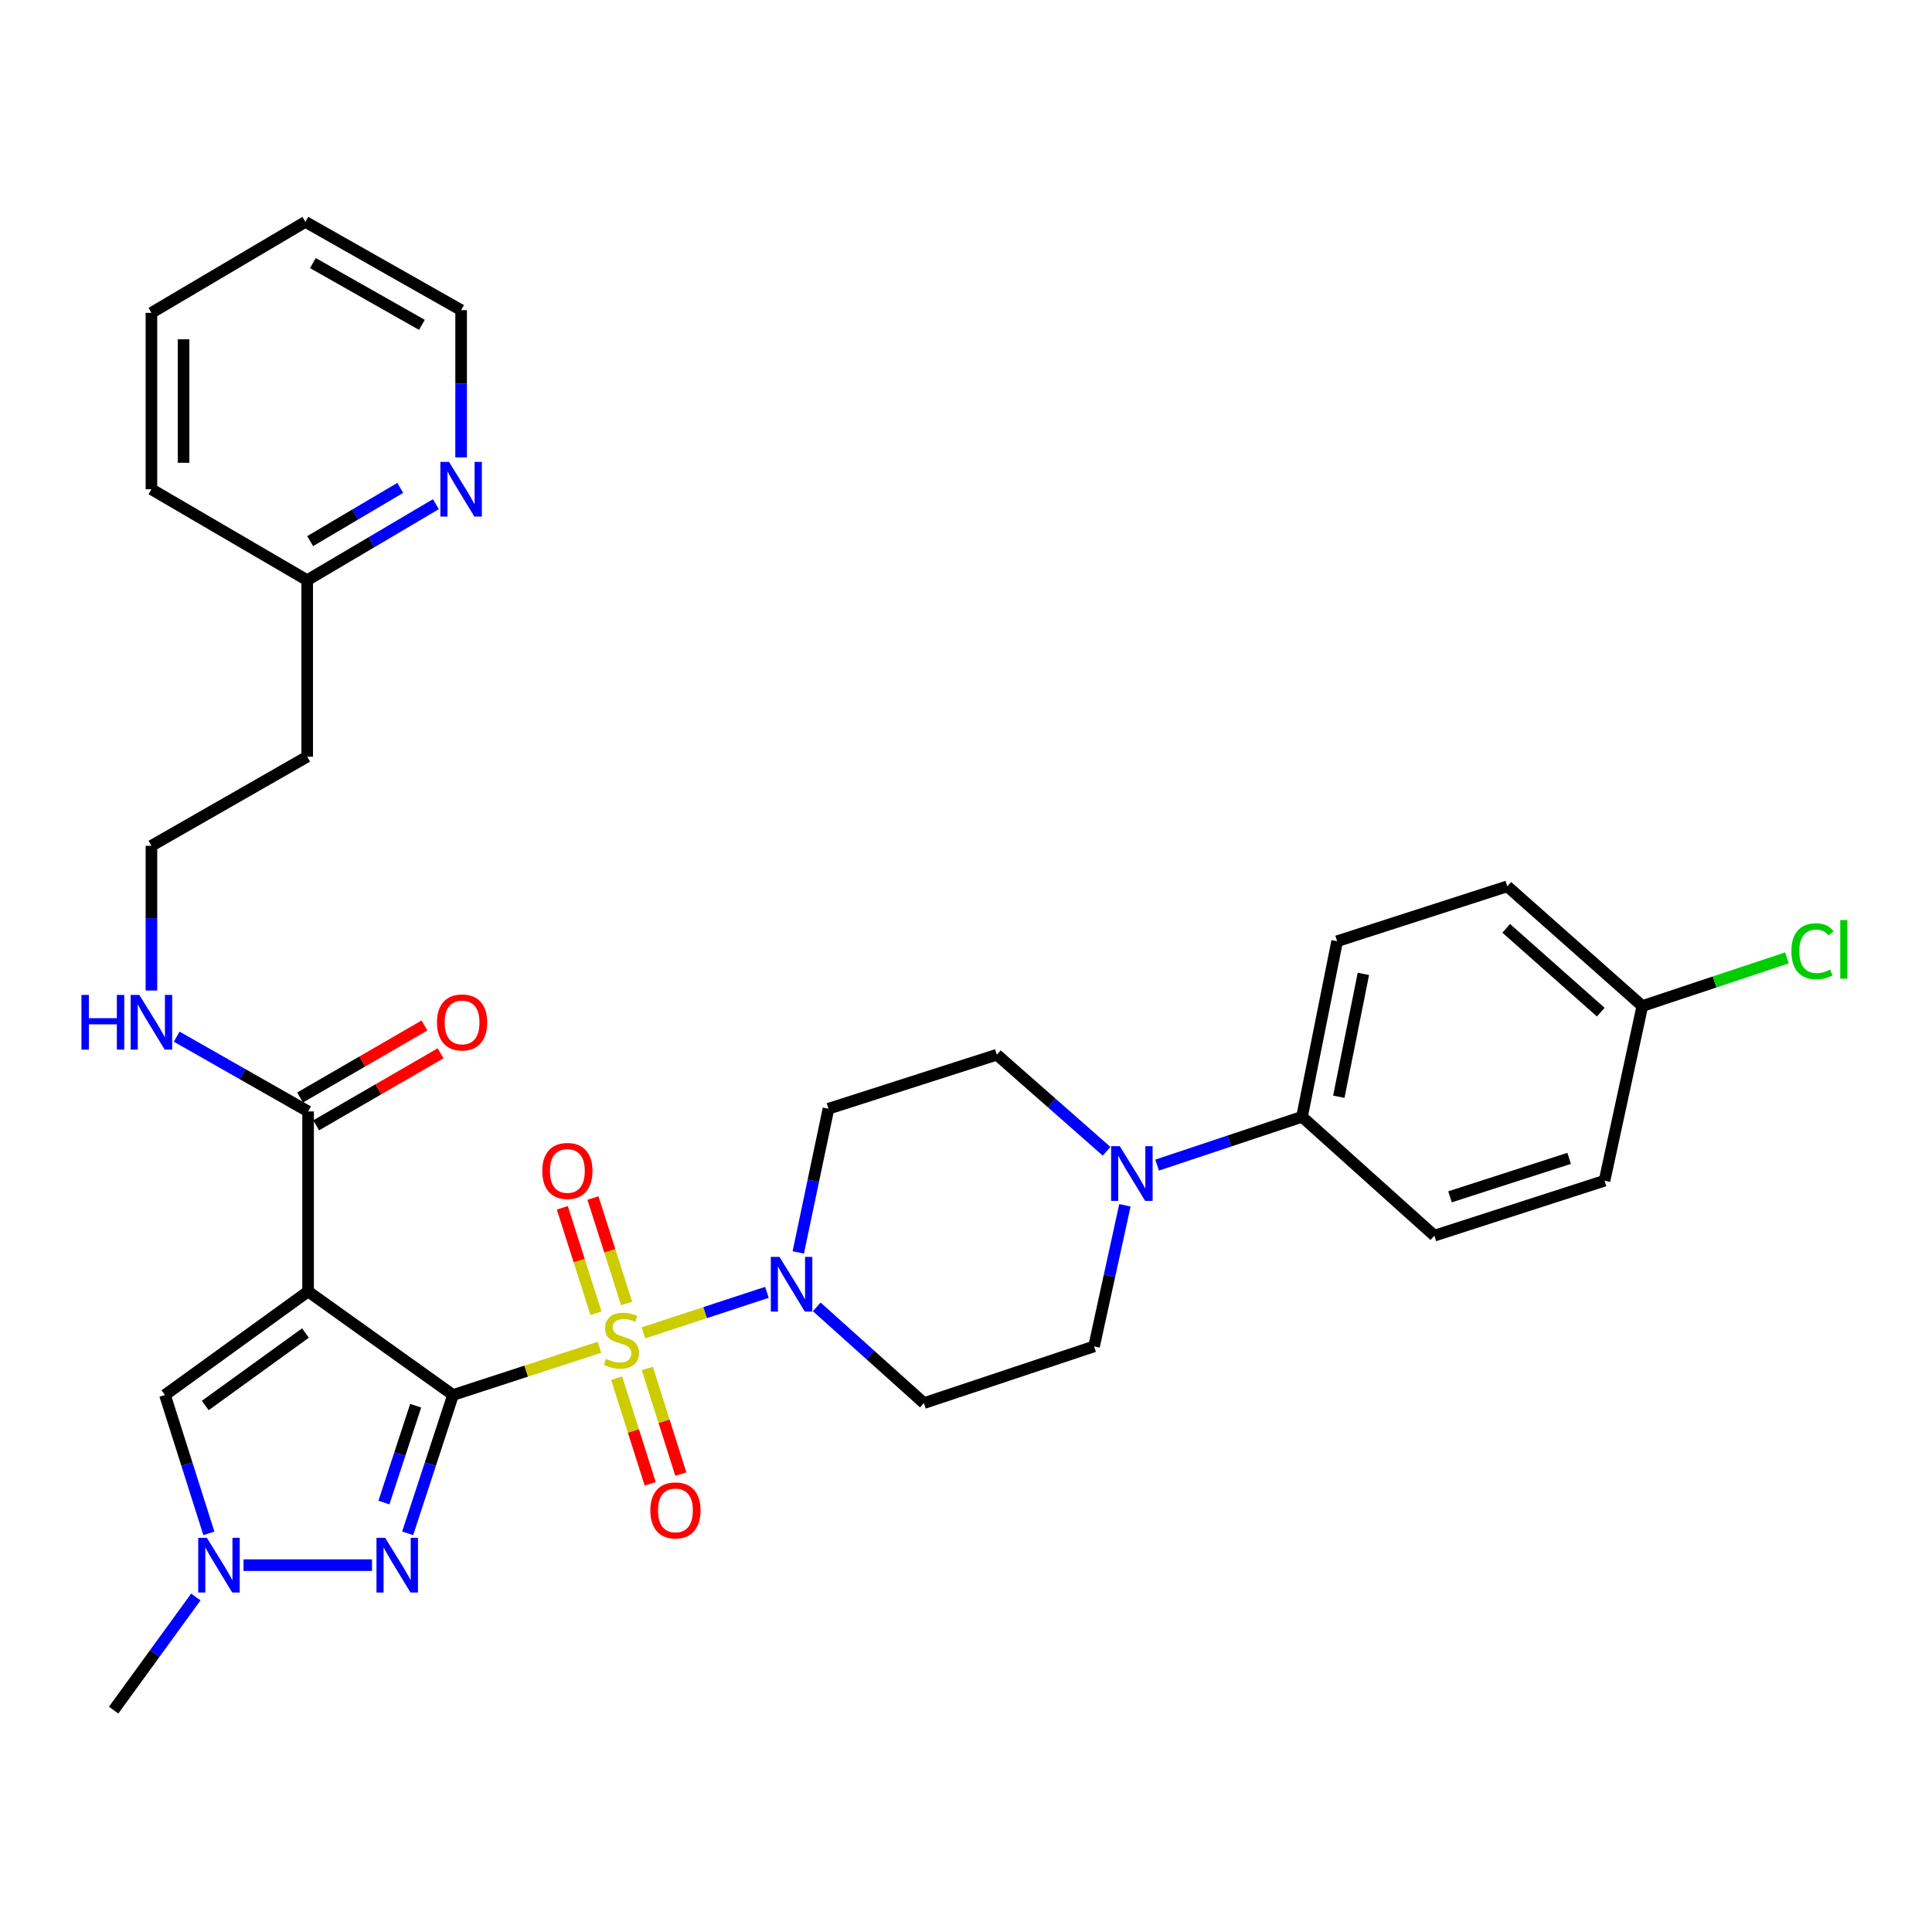 <?xml version='1.0' encoding='iso-8859-1'?>
<svg version='1.1' baseProfile='full'
              xmlns='http://www.w3.org/2000/svg'
                      xmlns:rdkit='http://www.rdkit.org/xml'
                      xmlns:xlink='http://www.w3.org/1999/xlink'
                  xml:space='preserve'
width='1000px' height='1000px' viewBox='0 0 1000 1000'>
<!-- END OF HEADER -->
<rect style='opacity:1.0;fill:#FFFFFF;stroke:none' width='1000' height='1000' x='0' y='0'> </rect>
<path class='bond-0' d='M 234.486,722.04 L 272.381,709.688' style='fill:none;fill-rule:evenodd;stroke:#000000;stroke-width:6px;stroke-linecap:butt;stroke-linejoin:miter;stroke-opacity:1' />
<path class='bond-0' d='M 272.381,709.688 L 310.276,697.337' style='fill:none;fill-rule:evenodd;stroke:#CCCC00;stroke-width:6px;stroke-linecap:butt;stroke-linejoin:miter;stroke-opacity:1' />
<path class='bond-1' d='M 234.486,722.04 L 159.468,668.455' style='fill:none;fill-rule:evenodd;stroke:#000000;stroke-width:6px;stroke-linecap:butt;stroke-linejoin:miter;stroke-opacity:1' />
<path class='bond-2' d='M 234.486,722.04 L 222.747,757.844' style='fill:none;fill-rule:evenodd;stroke:#000000;stroke-width:6px;stroke-linecap:butt;stroke-linejoin:miter;stroke-opacity:1' />
<path class='bond-2' d='M 222.747,757.844 L 211.007,793.648' style='fill:none;fill-rule:evenodd;stroke:#0000FF;stroke-width:6px;stroke-linecap:butt;stroke-linejoin:miter;stroke-opacity:1' />
<path class='bond-2' d='M 215.157,727.598 L 206.939,752.661' style='fill:none;fill-rule:evenodd;stroke:#000000;stroke-width:6px;stroke-linecap:butt;stroke-linejoin:miter;stroke-opacity:1' />
<path class='bond-2' d='M 206.939,752.661 L 198.721,777.724' style='fill:none;fill-rule:evenodd;stroke:#0000FF;stroke-width:6px;stroke-linecap:butt;stroke-linejoin:miter;stroke-opacity:1' />
<path class='bond-3' d='M 333.045,689.89 L 365.001,679.403' style='fill:none;fill-rule:evenodd;stroke:#CCCC00;stroke-width:6px;stroke-linecap:butt;stroke-linejoin:miter;stroke-opacity:1' />
<path class='bond-3' d='M 365.001,679.403 L 396.958,668.916' style='fill:none;fill-rule:evenodd;stroke:#0000FF;stroke-width:6px;stroke-linecap:butt;stroke-linejoin:miter;stroke-opacity:1' />
<path class='bond-8' d='M 324.33,674.681 L 315.617,647.388' style='fill:none;fill-rule:evenodd;stroke:#CCCC00;stroke-width:6px;stroke-linecap:butt;stroke-linejoin:miter;stroke-opacity:1' />
<path class='bond-8' d='M 315.617,647.388 L 306.904,620.096' style='fill:none;fill-rule:evenodd;stroke:#FF0000;stroke-width:6px;stroke-linecap:butt;stroke-linejoin:miter;stroke-opacity:1' />
<path class='bond-8' d='M 308.482,679.74 L 299.769,652.448' style='fill:none;fill-rule:evenodd;stroke:#CCCC00;stroke-width:6px;stroke-linecap:butt;stroke-linejoin:miter;stroke-opacity:1' />
<path class='bond-8' d='M 299.769,652.448 L 291.057,625.155' style='fill:none;fill-rule:evenodd;stroke:#FF0000;stroke-width:6px;stroke-linecap:butt;stroke-linejoin:miter;stroke-opacity:1' />
<path class='bond-9' d='M 319.177,713.337 L 327.859,740.686' style='fill:none;fill-rule:evenodd;stroke:#CCCC00;stroke-width:6px;stroke-linecap:butt;stroke-linejoin:miter;stroke-opacity:1' />
<path class='bond-9' d='M 327.859,740.686 L 336.541,768.035' style='fill:none;fill-rule:evenodd;stroke:#FF0000;stroke-width:6px;stroke-linecap:butt;stroke-linejoin:miter;stroke-opacity:1' />
<path class='bond-9' d='M 335.033,708.303 L 343.715,735.652' style='fill:none;fill-rule:evenodd;stroke:#CCCC00;stroke-width:6px;stroke-linecap:butt;stroke-linejoin:miter;stroke-opacity:1' />
<path class='bond-9' d='M 343.715,735.652 L 352.397,763.001' style='fill:none;fill-rule:evenodd;stroke:#FF0000;stroke-width:6px;stroke-linecap:butt;stroke-linejoin:miter;stroke-opacity:1' />
<path class='bond-5' d='M 159.468,668.455 L 85.384,722.04' style='fill:none;fill-rule:evenodd;stroke:#000000;stroke-width:6px;stroke-linecap:butt;stroke-linejoin:miter;stroke-opacity:1' />
<path class='bond-5' d='M 158.105,689.972 L 106.247,727.481' style='fill:none;fill-rule:evenodd;stroke:#000000;stroke-width:6px;stroke-linecap:butt;stroke-linejoin:miter;stroke-opacity:1' />
<path class='bond-6' d='M 159.468,668.455 L 159.468,575.276' style='fill:none;fill-rule:evenodd;stroke:#000000;stroke-width:6px;stroke-linecap:butt;stroke-linejoin:miter;stroke-opacity:1' />
<path class='bond-4' d='M 192.558,810.126 L 126.053,810.126' style='fill:none;fill-rule:evenodd;stroke:#0000FF;stroke-width:6px;stroke-linecap:butt;stroke-linejoin:miter;stroke-opacity:1' />
<path class='bond-10' d='M 422.757,676.44 L 450.487,701.338' style='fill:none;fill-rule:evenodd;stroke:#0000FF;stroke-width:6px;stroke-linecap:butt;stroke-linejoin:miter;stroke-opacity:1' />
<path class='bond-10' d='M 450.487,701.338 L 478.217,726.236' style='fill:none;fill-rule:evenodd;stroke:#000000;stroke-width:6px;stroke-linecap:butt;stroke-linejoin:miter;stroke-opacity:1' />
<path class='bond-11' d='M 413.179,648.249 L 420.994,611.065' style='fill:none;fill-rule:evenodd;stroke:#0000FF;stroke-width:6px;stroke-linecap:butt;stroke-linejoin:miter;stroke-opacity:1' />
<path class='bond-11' d='M 420.994,611.065 L 428.809,573.881' style='fill:none;fill-rule:evenodd;stroke:#000000;stroke-width:6px;stroke-linecap:butt;stroke-linejoin:miter;stroke-opacity:1' />
<path class='bond-27' d='M 101.36,826.604 L 80.091,855.878' style='fill:none;fill-rule:evenodd;stroke:#0000FF;stroke-width:6px;stroke-linecap:butt;stroke-linejoin:miter;stroke-opacity:1' />
<path class='bond-27' d='M 80.091,855.878 L 58.823,885.153' style='fill:none;fill-rule:evenodd;stroke:#000000;stroke-width:6px;stroke-linecap:butt;stroke-linejoin:miter;stroke-opacity:1' />
<path class='bond-32' d='M 108.106,793.655 L 96.745,757.848' style='fill:none;fill-rule:evenodd;stroke:#0000FF;stroke-width:6px;stroke-linecap:butt;stroke-linejoin:miter;stroke-opacity:1' />
<path class='bond-32' d='M 96.745,757.848 L 85.384,722.04' style='fill:none;fill-rule:evenodd;stroke:#000000;stroke-width:6px;stroke-linecap:butt;stroke-linejoin:miter;stroke-opacity:1' />
<path class='bond-16' d='M 163.636,582.475 L 195.837,563.832' style='fill:none;fill-rule:evenodd;stroke:#000000;stroke-width:6px;stroke-linecap:butt;stroke-linejoin:miter;stroke-opacity:1' />
<path class='bond-16' d='M 195.837,563.832 L 228.037,545.189' style='fill:none;fill-rule:evenodd;stroke:#FF0000;stroke-width:6px;stroke-linecap:butt;stroke-linejoin:miter;stroke-opacity:1' />
<path class='bond-16' d='M 155.301,568.078 L 187.501,549.435' style='fill:none;fill-rule:evenodd;stroke:#000000;stroke-width:6px;stroke-linecap:butt;stroke-linejoin:miter;stroke-opacity:1' />
<path class='bond-16' d='M 187.501,549.435 L 219.702,530.792' style='fill:none;fill-rule:evenodd;stroke:#FF0000;stroke-width:6px;stroke-linecap:butt;stroke-linejoin:miter;stroke-opacity:1' />
<path class='bond-17' d='M 159.468,575.276 L 125.46,555.923' style='fill:none;fill-rule:evenodd;stroke:#000000;stroke-width:6px;stroke-linecap:butt;stroke-linejoin:miter;stroke-opacity:1' />
<path class='bond-17' d='M 125.46,555.923 L 91.451,536.57' style='fill:none;fill-rule:evenodd;stroke:#0000FF;stroke-width:6px;stroke-linecap:butt;stroke-linejoin:miter;stroke-opacity:1' />
<path class='bond-7' d='M 572.783,595.911 L 544.377,570.913' style='fill:none;fill-rule:evenodd;stroke:#0000FF;stroke-width:6px;stroke-linecap:butt;stroke-linejoin:miter;stroke-opacity:1' />
<path class='bond-7' d='M 544.377,570.913 L 515.971,545.914' style='fill:none;fill-rule:evenodd;stroke:#000000;stroke-width:6px;stroke-linecap:butt;stroke-linejoin:miter;stroke-opacity:1' />
<path class='bond-12' d='M 598.911,603.057 L 636.419,590.553' style='fill:none;fill-rule:evenodd;stroke:#0000FF;stroke-width:6px;stroke-linecap:butt;stroke-linejoin:miter;stroke-opacity:1' />
<path class='bond-12' d='M 636.419,590.553 L 673.926,578.049' style='fill:none;fill-rule:evenodd;stroke:#000000;stroke-width:6px;stroke-linecap:butt;stroke-linejoin:miter;stroke-opacity:1' />
<path class='bond-33' d='M 582.253,623.861 L 574.269,660.372' style='fill:none;fill-rule:evenodd;stroke:#0000FF;stroke-width:6px;stroke-linecap:butt;stroke-linejoin:miter;stroke-opacity:1' />
<path class='bond-33' d='M 574.269,660.372 L 566.284,696.883' style='fill:none;fill-rule:evenodd;stroke:#000000;stroke-width:6px;stroke-linecap:butt;stroke-linejoin:miter;stroke-opacity:1' />
<path class='bond-14' d='M 478.217,726.236 L 566.284,696.883' style='fill:none;fill-rule:evenodd;stroke:#000000;stroke-width:6px;stroke-linecap:butt;stroke-linejoin:miter;stroke-opacity:1' />
<path class='bond-13' d='M 428.809,573.881 L 515.971,545.914' style='fill:none;fill-rule:evenodd;stroke:#000000;stroke-width:6px;stroke-linecap:butt;stroke-linejoin:miter;stroke-opacity:1' />
<path class='bond-18' d='M 673.926,578.049 L 692.096,487.181' style='fill:none;fill-rule:evenodd;stroke:#000000;stroke-width:6px;stroke-linecap:butt;stroke-linejoin:miter;stroke-opacity:1' />
<path class='bond-18' d='M 692.965,567.681 L 705.683,504.073' style='fill:none;fill-rule:evenodd;stroke:#000000;stroke-width:6px;stroke-linecap:butt;stroke-linejoin:miter;stroke-opacity:1' />
<path class='bond-19' d='M 673.926,578.049 L 742.428,639.573' style='fill:none;fill-rule:evenodd;stroke:#000000;stroke-width:6px;stroke-linecap:butt;stroke-linejoin:miter;stroke-opacity:1' />
<path class='bond-15' d='M 225.619,260.951 L 192.308,280.634' style='fill:none;fill-rule:evenodd;stroke:#0000FF;stroke-width:6px;stroke-linecap:butt;stroke-linejoin:miter;stroke-opacity:1' />
<path class='bond-15' d='M 192.308,280.634 L 158.997,300.317' style='fill:none;fill-rule:evenodd;stroke:#000000;stroke-width:6px;stroke-linecap:butt;stroke-linejoin:miter;stroke-opacity:1' />
<path class='bond-15' d='M 207.163,252.533 L 183.845,266.311' style='fill:none;fill-rule:evenodd;stroke:#0000FF;stroke-width:6px;stroke-linecap:butt;stroke-linejoin:miter;stroke-opacity:1' />
<path class='bond-15' d='M 183.845,266.311 L 160.528,280.089' style='fill:none;fill-rule:evenodd;stroke:#000000;stroke-width:6px;stroke-linecap:butt;stroke-linejoin:miter;stroke-opacity:1' />
<path class='bond-28' d='M 238.673,236.76 L 238.673,198.645' style='fill:none;fill-rule:evenodd;stroke:#0000FF;stroke-width:6px;stroke-linecap:butt;stroke-linejoin:miter;stroke-opacity:1' />
<path class='bond-28' d='M 238.673,198.645 L 238.673,160.531' style='fill:none;fill-rule:evenodd;stroke:#000000;stroke-width:6px;stroke-linecap:butt;stroke-linejoin:miter;stroke-opacity:1' />
<path class='bond-23' d='M 78.379,512.687 L 78.379,475.24' style='fill:none;fill-rule:evenodd;stroke:#0000FF;stroke-width:6px;stroke-linecap:butt;stroke-linejoin:miter;stroke-opacity:1' />
<path class='bond-23' d='M 78.379,475.24 L 78.379,437.792' style='fill:none;fill-rule:evenodd;stroke:#000000;stroke-width:6px;stroke-linecap:butt;stroke-linejoin:miter;stroke-opacity:1' />
<path class='bond-24' d='M 692.096,487.181 L 780.173,458.771' style='fill:none;fill-rule:evenodd;stroke:#000000;stroke-width:6px;stroke-linecap:butt;stroke-linejoin:miter;stroke-opacity:1' />
<path class='bond-25' d='M 742.428,639.573 L 830.505,611.135' style='fill:none;fill-rule:evenodd;stroke:#000000;stroke-width:6px;stroke-linecap:butt;stroke-linejoin:miter;stroke-opacity:1' />
<path class='bond-25' d='M 750.528,619.477 L 812.182,599.57' style='fill:none;fill-rule:evenodd;stroke:#000000;stroke-width:6px;stroke-linecap:butt;stroke-linejoin:miter;stroke-opacity:1' />
<path class='bond-20' d='M 158.997,300.317 L 158.997,391.656' style='fill:none;fill-rule:evenodd;stroke:#000000;stroke-width:6px;stroke-linecap:butt;stroke-linejoin:miter;stroke-opacity:1' />
<path class='bond-29' d='M 158.997,300.317 L 78.379,253.238' style='fill:none;fill-rule:evenodd;stroke:#000000;stroke-width:6px;stroke-linecap:butt;stroke-linejoin:miter;stroke-opacity:1' />
<path class='bond-21' d='M 850.07,520.73 L 830.505,611.135' style='fill:none;fill-rule:evenodd;stroke:#000000;stroke-width:6px;stroke-linecap:butt;stroke-linejoin:miter;stroke-opacity:1' />
<path class='bond-26' d='M 850.07,520.73 L 887.488,508.264' style='fill:none;fill-rule:evenodd;stroke:#000000;stroke-width:6px;stroke-linecap:butt;stroke-linejoin:miter;stroke-opacity:1' />
<path class='bond-26' d='M 887.488,508.264 L 924.906,495.798' style='fill:none;fill-rule:evenodd;stroke:#00CC00;stroke-width:6px;stroke-linecap:butt;stroke-linejoin:miter;stroke-opacity:1' />
<path class='bond-34' d='M 850.07,520.73 L 780.173,458.771' style='fill:none;fill-rule:evenodd;stroke:#000000;stroke-width:6px;stroke-linecap:butt;stroke-linejoin:miter;stroke-opacity:1' />
<path class='bond-34' d='M 828.551,523.885 L 779.622,480.514' style='fill:none;fill-rule:evenodd;stroke:#000000;stroke-width:6px;stroke-linecap:butt;stroke-linejoin:miter;stroke-opacity:1' />
<path class='bond-22' d='M 158.997,391.656 L 78.379,437.792' style='fill:none;fill-rule:evenodd;stroke:#000000;stroke-width:6px;stroke-linecap:butt;stroke-linejoin:miter;stroke-opacity:1' />
<path class='bond-35' d='M 238.673,160.531 L 158.064,114.847' style='fill:none;fill-rule:evenodd;stroke:#000000;stroke-width:6px;stroke-linecap:butt;stroke-linejoin:miter;stroke-opacity:1' />
<path class='bond-35' d='M 218.379,168.151 L 161.953,136.173' style='fill:none;fill-rule:evenodd;stroke:#000000;stroke-width:6px;stroke-linecap:butt;stroke-linejoin:miter;stroke-opacity:1' />
<path class='bond-31' d='M 78.379,253.238 L 78.379,161.926' style='fill:none;fill-rule:evenodd;stroke:#000000;stroke-width:6px;stroke-linecap:butt;stroke-linejoin:miter;stroke-opacity:1' />
<path class='bond-31' d='M 95.014,239.541 L 95.014,175.623' style='fill:none;fill-rule:evenodd;stroke:#000000;stroke-width:6px;stroke-linecap:butt;stroke-linejoin:miter;stroke-opacity:1' />
<path class='bond-30' d='M 158.064,114.847 L 78.379,161.926' style='fill:none;fill-rule:evenodd;stroke:#000000;stroke-width:6px;stroke-linecap:butt;stroke-linejoin:miter;stroke-opacity:1' />
<path  class='atom-1' d='M 313.648 703.35
Q 313.968 703.47, 315.288 704.03
Q 316.608 704.59, 318.048 704.95
Q 319.528 705.27, 320.968 705.27
Q 323.648 705.27, 325.208 703.99
Q 326.768 702.67, 326.768 700.39
Q 326.768 698.83, 325.968 697.87
Q 325.208 696.91, 324.008 696.39
Q 322.808 695.87, 320.808 695.27
Q 318.288 694.51, 316.768 693.79
Q 315.288 693.07, 314.208 691.55
Q 313.168 690.03, 313.168 687.47
Q 313.168 683.91, 315.568 681.71
Q 318.008 679.51, 322.808 679.51
Q 326.088 679.51, 329.808 681.07
L 328.888 684.15
Q 325.488 682.75, 322.928 682.75
Q 320.168 682.75, 318.648 683.91
Q 317.128 685.03, 317.168 686.99
Q 317.168 688.51, 317.928 689.43
Q 318.728 690.35, 319.848 690.87
Q 321.008 691.39, 322.928 691.99
Q 325.488 692.79, 327.008 693.59
Q 328.528 694.39, 329.608 696.03
Q 330.728 697.63, 330.728 700.39
Q 330.728 704.31, 328.088 706.43
Q 325.488 708.51, 321.128 708.51
Q 318.608 708.51, 316.688 707.95
Q 314.808 707.43, 312.568 706.51
L 313.648 703.35
' fill='#CCCC00'/>
<path  class='atom-3' d='M 199.345 795.966
L 208.625 810.966
Q 209.545 812.446, 211.025 815.126
Q 212.505 817.806, 212.585 817.966
L 212.585 795.966
L 216.345 795.966
L 216.345 824.286
L 212.465 824.286
L 202.505 807.886
Q 201.345 805.966, 200.105 803.766
Q 198.905 801.566, 198.545 800.886
L 198.545 824.286
L 194.865 824.286
L 194.865 795.966
L 199.345 795.966
' fill='#0000FF'/>
<path  class='atom-4' d='M 403.455 650.57
L 412.735 665.57
Q 413.655 667.05, 415.135 669.73
Q 416.615 672.41, 416.695 672.57
L 416.695 650.57
L 420.455 650.57
L 420.455 678.89
L 416.575 678.89
L 406.615 662.49
Q 405.455 660.57, 404.215 658.37
Q 403.015 656.17, 402.655 655.49
L 402.655 678.89
L 398.975 678.89
L 398.975 650.57
L 403.455 650.57
' fill='#0000FF'/>
<path  class='atom-5' d='M 107.072 795.966
L 116.352 810.966
Q 117.272 812.446, 118.752 815.126
Q 120.232 817.806, 120.312 817.966
L 120.312 795.966
L 124.072 795.966
L 124.072 824.286
L 120.192 824.286
L 110.232 807.886
Q 109.072 805.966, 107.832 803.766
Q 106.632 801.566, 106.272 800.886
L 106.272 824.286
L 102.592 824.286
L 102.592 795.966
L 107.072 795.966
' fill='#0000FF'/>
<path  class='atom-8' d='M 579.59 593.251
L 588.87 608.251
Q 589.79 609.731, 591.27 612.411
Q 592.75 615.091, 592.83 615.251
L 592.83 593.251
L 596.59 593.251
L 596.59 621.571
L 592.71 621.571
L 582.75 605.171
Q 581.59 603.251, 580.35 601.051
Q 579.15 598.851, 578.79 598.171
L 578.79 621.571
L 575.11 621.571
L 575.11 593.251
L 579.59 593.251
' fill='#0000FF'/>
<path  class='atom-9' d='M 280.672 606.077
Q 280.672 599.277, 284.032 595.477
Q 287.392 591.677, 293.672 591.677
Q 299.952 591.677, 303.312 595.477
Q 306.672 599.277, 306.672 606.077
Q 306.672 612.957, 303.272 616.877
Q 299.872 620.757, 293.672 620.757
Q 287.432 620.757, 284.032 616.877
Q 280.672 612.997, 280.672 606.077
M 293.672 617.557
Q 297.992 617.557, 300.312 614.677
Q 302.672 611.757, 302.672 606.077
Q 302.672 600.517, 300.312 597.717
Q 297.992 594.877, 293.672 594.877
Q 289.352 594.877, 286.992 597.677
Q 284.672 600.477, 284.672 606.077
Q 284.672 611.797, 286.992 614.677
Q 289.352 617.557, 293.672 617.557
' fill='#FF0000'/>
<path  class='atom-10' d='M 336.605 781.777
Q 336.605 774.977, 339.965 771.177
Q 343.325 767.377, 349.605 767.377
Q 355.885 767.377, 359.245 771.177
Q 362.605 774.977, 362.605 781.777
Q 362.605 788.657, 359.205 792.577
Q 355.805 796.457, 349.605 796.457
Q 343.365 796.457, 339.965 792.577
Q 336.605 788.697, 336.605 781.777
M 349.605 793.257
Q 353.925 793.257, 356.245 790.377
Q 358.605 787.457, 358.605 781.777
Q 358.605 776.217, 356.245 773.417
Q 353.925 770.577, 349.605 770.577
Q 345.285 770.577, 342.925 773.377
Q 340.605 776.177, 340.605 781.777
Q 340.605 787.497, 342.925 790.377
Q 345.285 793.257, 349.605 793.257
' fill='#FF0000'/>
<path  class='atom-16' d='M 232.413 239.078
L 241.693 254.078
Q 242.613 255.558, 244.093 258.238
Q 245.573 260.918, 245.653 261.078
L 245.653 239.078
L 249.413 239.078
L 249.413 267.398
L 245.533 267.398
L 235.573 250.998
Q 234.413 249.078, 233.173 246.878
Q 231.973 244.678, 231.613 243.998
L 231.613 267.398
L 227.933 267.398
L 227.933 239.078
L 232.413 239.078
' fill='#0000FF'/>
<path  class='atom-17' d='M 226.172 529.211
Q 226.172 522.411, 229.532 518.611
Q 232.892 514.811, 239.172 514.811
Q 245.452 514.811, 248.812 518.611
Q 252.172 522.411, 252.172 529.211
Q 252.172 536.091, 248.772 540.011
Q 245.372 543.891, 239.172 543.891
Q 232.932 543.891, 229.532 540.011
Q 226.172 536.131, 226.172 529.211
M 239.172 540.691
Q 243.492 540.691, 245.812 537.811
Q 248.172 534.891, 248.172 529.211
Q 248.172 523.651, 245.812 520.851
Q 243.492 518.011, 239.172 518.011
Q 234.852 518.011, 232.492 520.811
Q 230.172 523.611, 230.172 529.211
Q 230.172 534.931, 232.492 537.811
Q 234.852 540.691, 239.172 540.691
' fill='#FF0000'/>
<path  class='atom-18' d='M 42.159 514.971
L 45.999 514.971
L 45.999 527.011
L 60.479 527.011
L 60.479 514.971
L 64.319 514.971
L 64.319 543.291
L 60.479 543.291
L 60.479 530.211
L 45.999 530.211
L 45.999 543.291
L 42.159 543.291
L 42.159 514.971
' fill='#0000FF'/>
<path  class='atom-18' d='M 72.119 514.971
L 81.399 529.971
Q 82.319 531.451, 83.799 534.131
Q 85.279 536.811, 85.359 536.971
L 85.359 514.971
L 89.119 514.971
L 89.119 543.291
L 85.239 543.291
L 75.279 526.891
Q 74.119 524.971, 72.879 522.771
Q 71.679 520.571, 71.319 519.891
L 71.319 543.291
L 67.639 543.291
L 67.639 514.971
L 72.119 514.971
' fill='#0000FF'/>
<path  class='atom-27' d='M 927.227 492.366
Q 927.227 485.326, 930.507 481.646
Q 933.827 477.926, 940.107 477.926
Q 945.947 477.926, 949.067 482.046
L 946.427 484.206
Q 944.147 481.206, 940.107 481.206
Q 935.827 481.206, 933.547 484.086
Q 931.307 486.926, 931.307 492.366
Q 931.307 497.966, 933.627 500.846
Q 935.987 503.726, 940.547 503.726
Q 943.667 503.726, 947.307 501.846
L 948.427 504.846
Q 946.947 505.806, 944.707 506.366
Q 942.467 506.926, 939.987 506.926
Q 933.827 506.926, 930.507 503.166
Q 927.227 499.406, 927.227 492.366
' fill='#00CC00'/>
<path  class='atom-27' d='M 952.507 476.206
L 956.187 476.206
L 956.187 506.566
L 952.507 506.566
L 952.507 476.206
' fill='#00CC00'/>
</svg>
